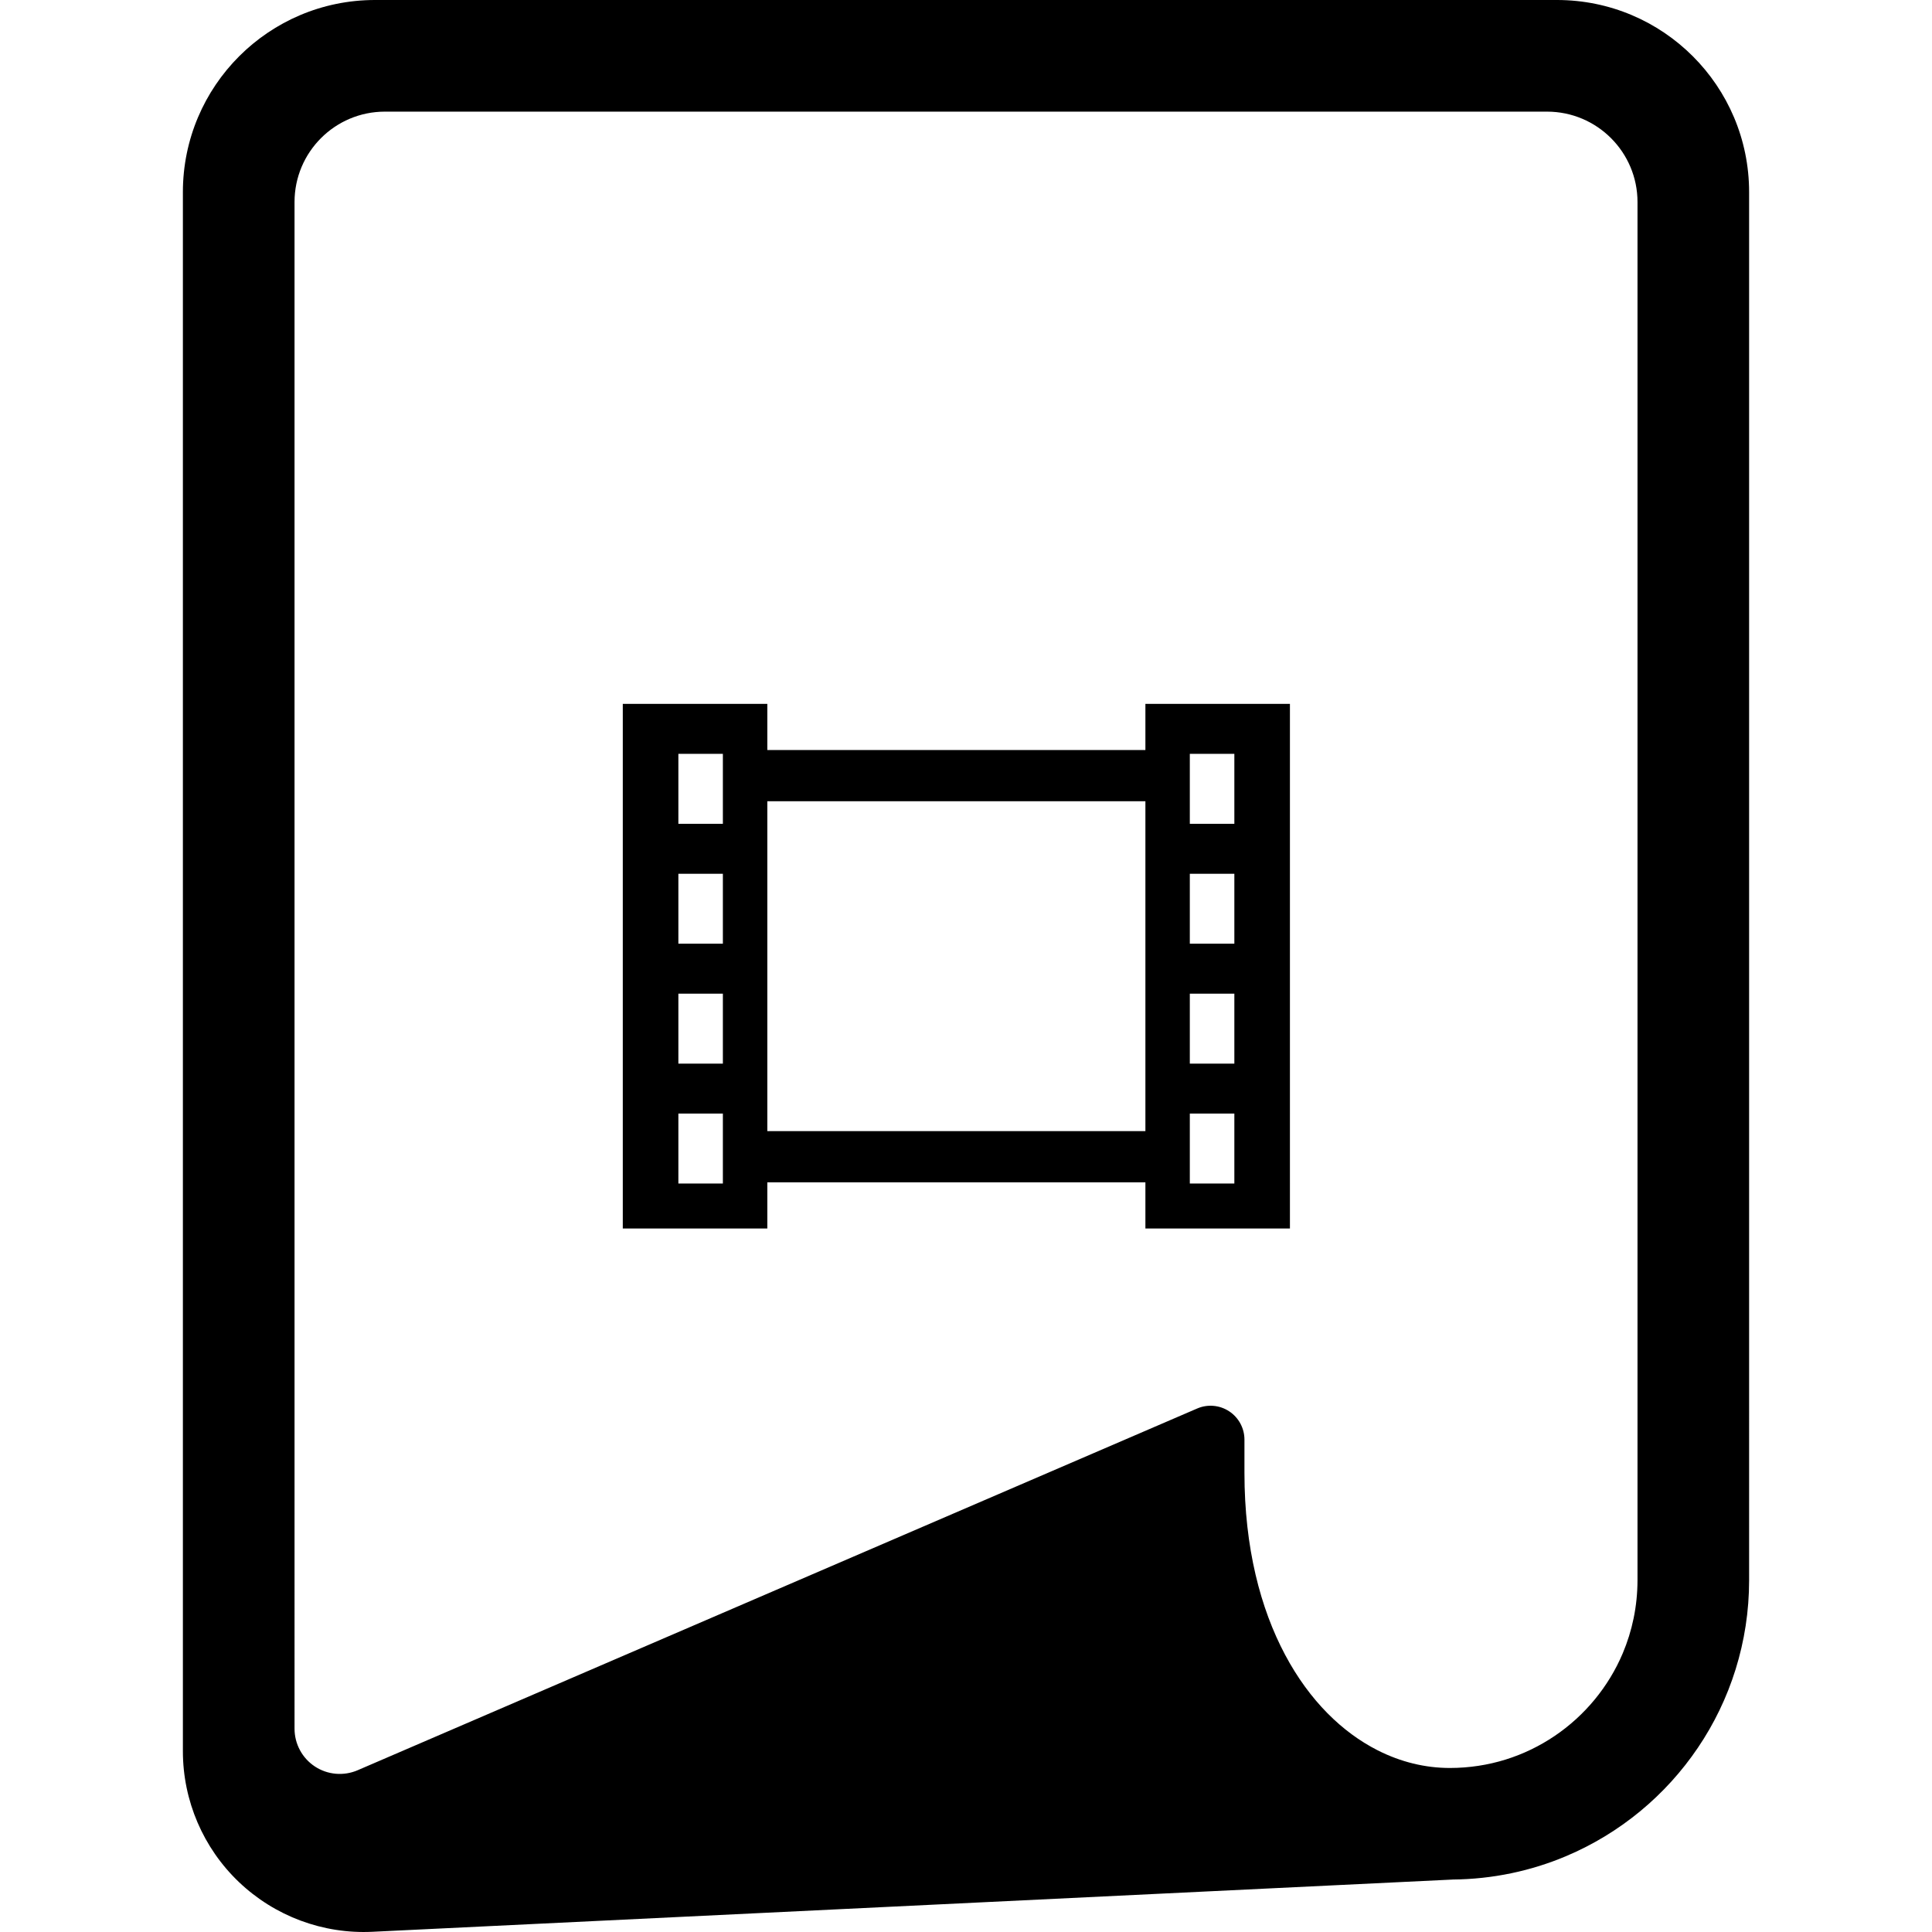 <?xml version="1.0" encoding="utf-8"?>
<!DOCTYPE svg PUBLIC "-//W3C//DTD SVG 1.1//EN" "http://www.w3.org/Graphics/SVG/1.1/DTD/svg11.dtd">
<svg height="800px" width="800px" version="1.1" id="_x32_" xmlns="http://www.w3.org/2000/svg" xmlns:xlink="http://www.w3.org/1999/xlink" 
	 viewBox="0 0 512 512"  xml:space="preserve">
<style type="text/css">
	.st0{fill:#000000;}
</style>
<g>
	<path class="st0" d="M412.608,0H99.385C71.263,0,48.467,22.796,48.467,50.917v413.164c0,13.108,5.371,25.649,14.856,34.687
		c9.501,9.045,22.28,13.81,35.374,13.175l286.23-13.84v-0.008c10.65-0.09,20.869-2.285,30.16-6.222
		c14.252-6.028,26.337-16.066,34.882-28.719c8.559-12.645,13.564-27.987,13.564-44.367V50.917C463.533,22.796,440.737,0,412.608,0z
		 M433.955,418.788c-0.014,6.916-1.404,13.415-3.914,19.36c-3.764,8.904-10.098,16.537-18.046,21.9
		c-7.947,5.37-17.433,8.478-27.785,8.485c-6.513-0.008-12.966-1.562-19.151-4.698c-9.261-4.705-17.985-13.056-24.498-25.306
		c-6.514-12.234-10.77-28.36-10.77-48.184v-8.828c0-3.025-1.524-5.841-4.048-7.506c-2.525-1.658-5.722-1.942-8.485-0.74
		l-222.481,95.86c-3.704,1.591-7.962,1.224-11.33-0.994c-3.368-2.218-5.393-5.983-5.393-10.009V53.546
		c0-13.235,10.726-23.961,23.953-23.961h307.973c13.235,0,23.976,10.726,23.976,23.961V418.788z"/>
	<path class="st0" d="M315.315,186.534h-11.772v12.234H203.348v-12.234h-11.779h-11.794h-14.73v139.024h38.302v-12.234h100.195
		v12.234h38.302V186.534h-14.729H315.315z M191.569,313.645h-11.794v-18.546h11.794V313.645z M191.569,281.871h-11.794v-18.546
		h11.794V281.871z M191.569,250.09h-11.794v-18.531h11.794V250.09z M191.569,218.316h-11.794v-18.538h11.794V218.316z
		 M303.543,299.753H203.348v-87.412h100.195V299.753z M327.116,313.645h-11.802v-18.546h11.802V313.645z M327.116,281.871h-11.802
		v-18.546h11.802V281.871z M327.116,250.09h-11.802v-18.531h11.802V250.09z M327.116,218.316h-11.802v-18.538h11.802V218.316z"/>
</g>
</svg>